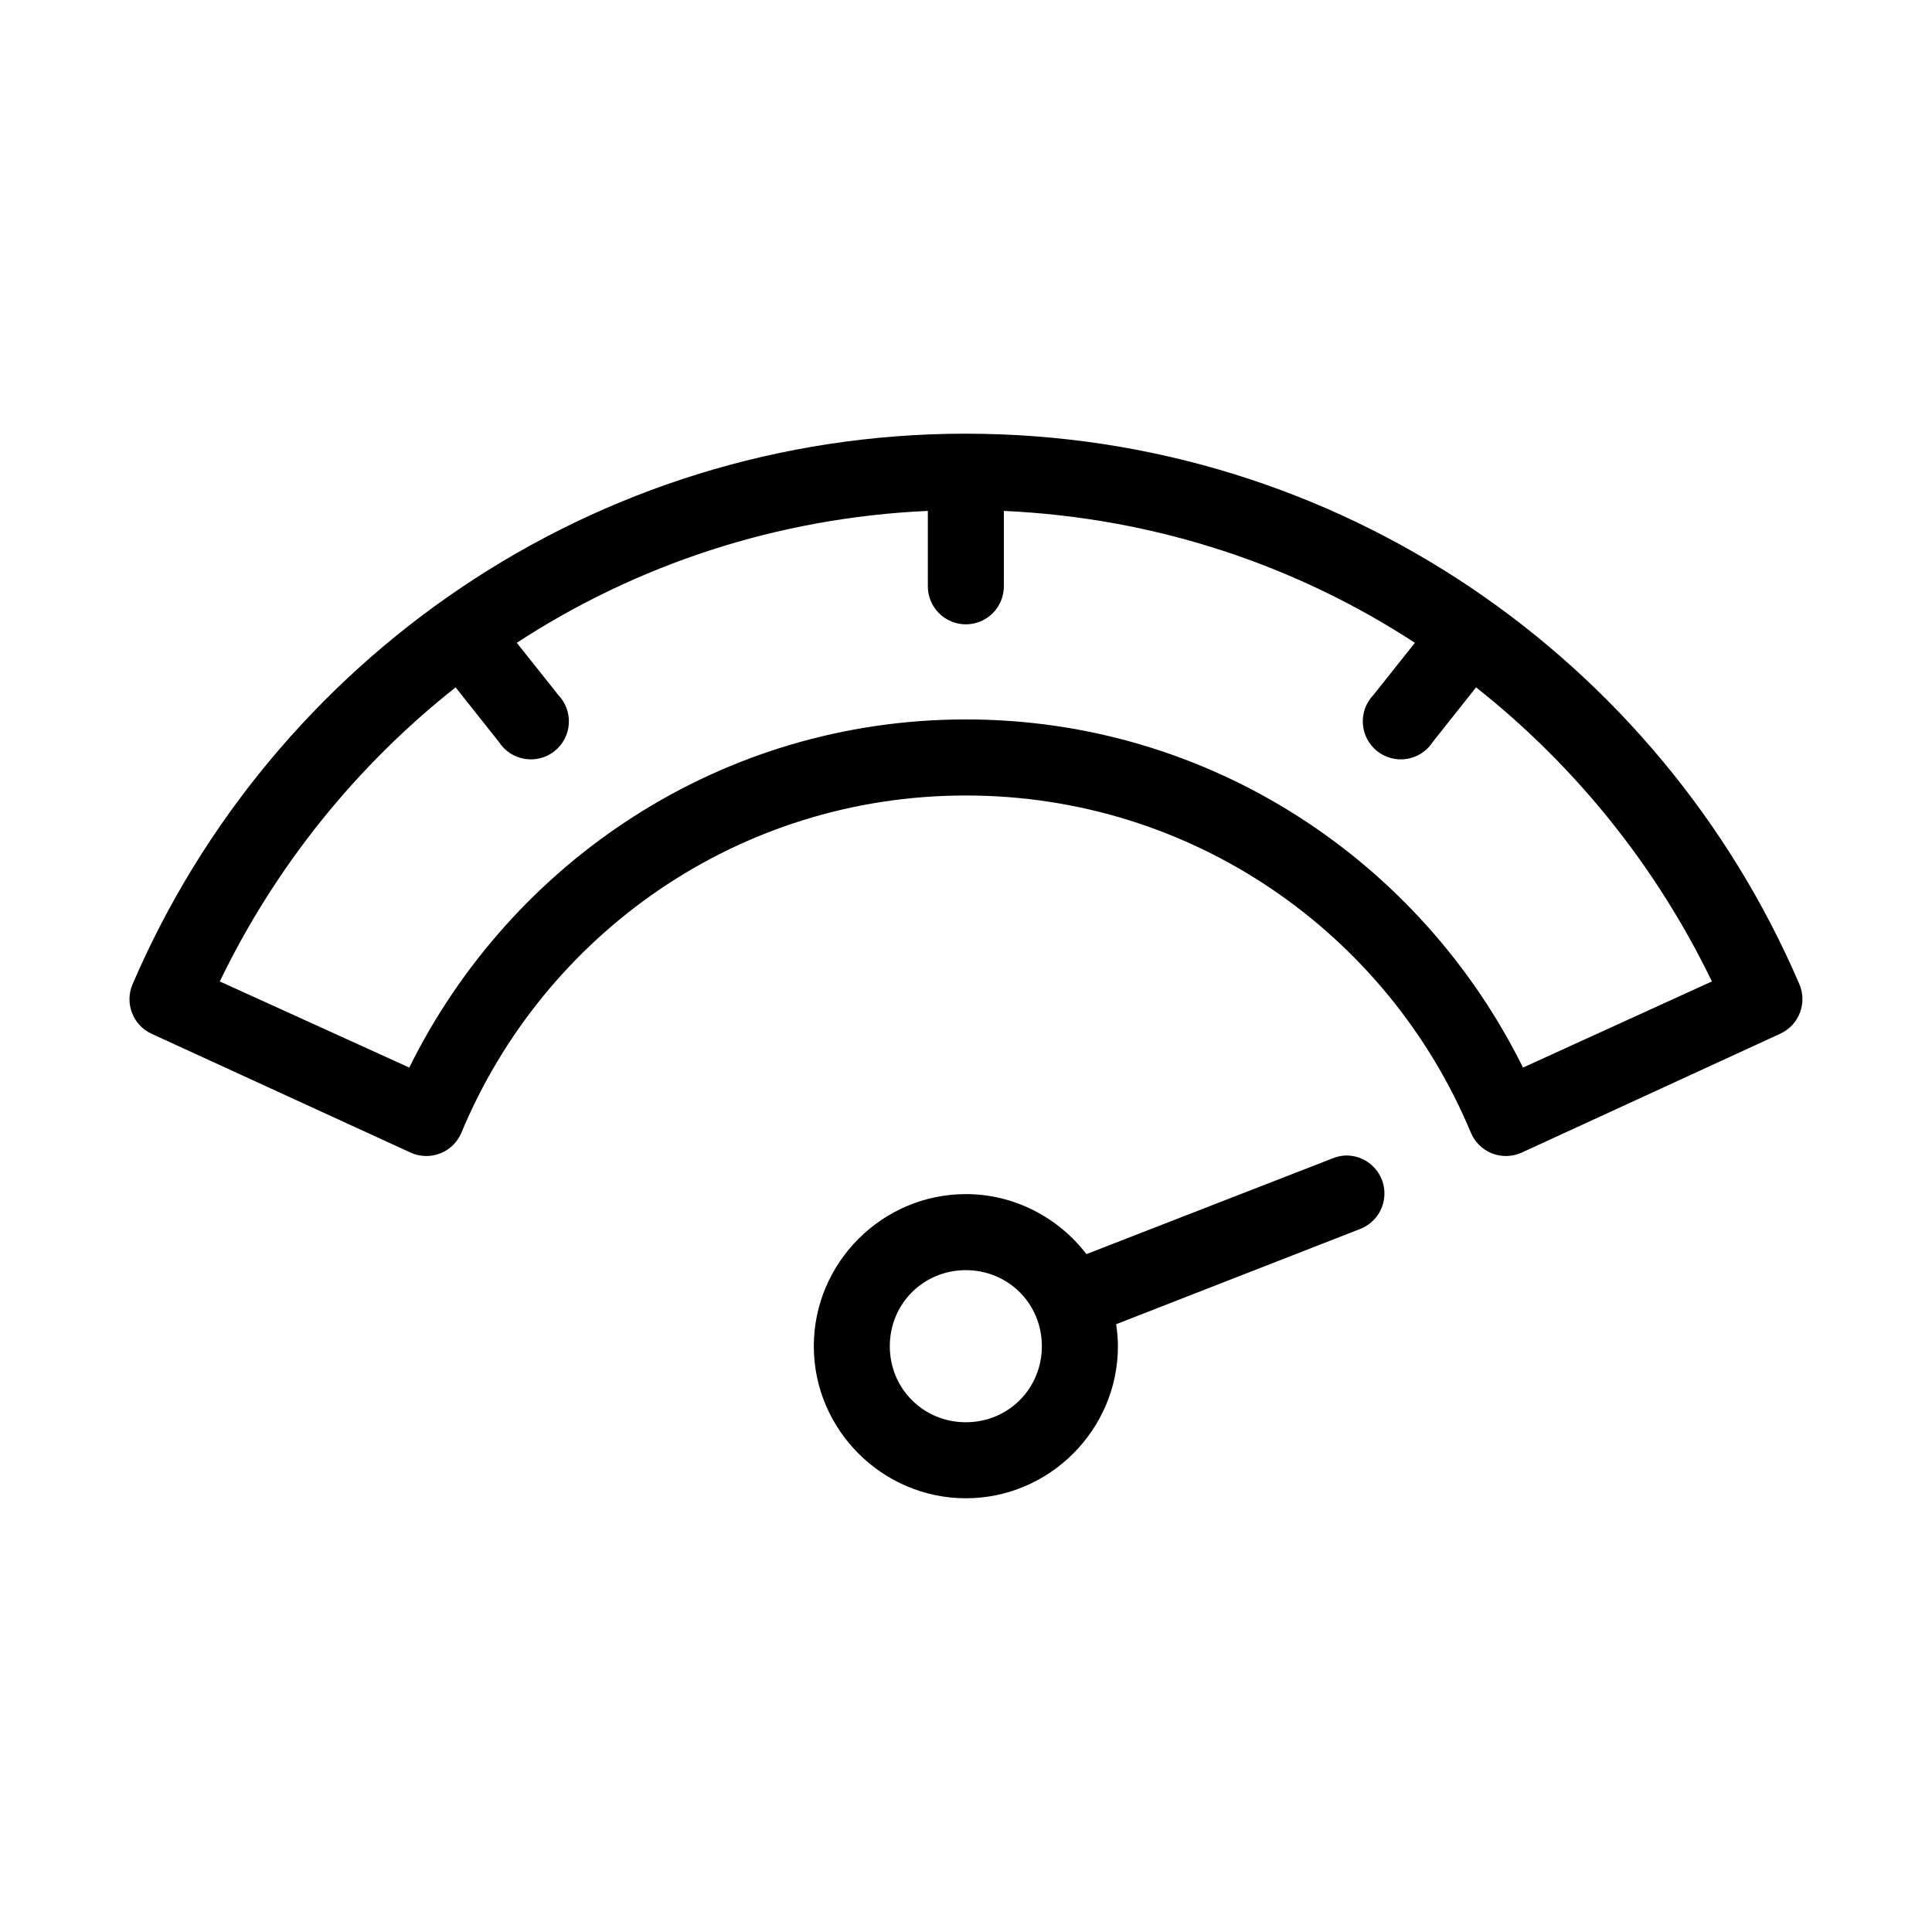 <?xml version="1.0" encoding="UTF-8"?>
<!-- Uploaded to: ICON Repo, www.iconrepo.com, Generator: ICON Repo Mixer Tools -->
<svg fill="#000000" width="800px" height="800px" version="1.1" viewBox="144 144 512 512" xmlns="http://www.w3.org/2000/svg">
 <path d="m399.96 258.93c-98.891 0-184 60.066-220.85 145.95-2.117 5.004 0.113 10.781 5.039 13.07l68.633 31.488h-0.004c2.5 1.148 5.356 1.223 7.914 0.215 2.555-1.012 4.586-3.023 5.625-5.57 21.895-52.516 73.387-89.27 133.64-89.27 60.277 0 111.89 36.75 133.8 89.27 1.039 2.547 3.07 4.559 5.625 5.57 2.559 1.008 5.414 0.934 7.914-0.215l68.477-31.488h-0.004c5.016-2.289 7.258-8.18 5.039-13.227-36.887-85.883-121.96-145.79-220.85-145.79zm-10.074 20.469v19.836c-0.039 2.695 1.008 5.297 2.898 7.219 1.895 1.918 4.481 3 7.176 3 2.695 0 5.281-1.082 7.176-3 1.891-1.922 2.938-4.523 2.898-7.219v-19.836c40.121 1.816 77.336 14.34 108.93 34.953l-11.02 13.855v-0.004c-1.961 2.051-2.965 4.836-2.769 7.664 0.195 2.832 1.578 5.449 3.805 7.211 2.227 1.758 5.094 2.496 7.894 2.031 2.797-0.461 5.273-2.086 6.812-4.469l11.492-14.484c26.258 20.766 47.723 47.367 62.492 77.934l-50.059 22.828c-27.043-54.641-82.906-92.262-147.65-92.262-64.734 0-120.5 37.648-147.5 92.262l-50.215-22.828c14.758-30.566 36.234-57.168 62.492-77.934l11.492 14.484c1.539 2.383 4.016 4.008 6.812 4.469 2.801 0.465 5.668-0.273 7.894-2.031 2.227-1.762 3.606-4.379 3.805-7.211 0.195-2.828-0.809-5.613-2.769-7.664l-11.02-13.855c31.598-20.609 68.809-33.137 108.93-34.953zm110.82 170.82v-0.004c-1.246 0.039-2.473 0.305-3.621 0.789l-65.168 25.348c-7.387-9.605-18.992-15.902-31.953-15.902-22.137 0-40.297 18.164-40.297 40.305s18.16 40.305 40.297 40.305c22.137 0 40.297-18.164 40.297-40.305 0-1.996-0.188-3.906-0.473-5.824l64.539-25.191h-0.004c4.594-1.707 7.293-6.469 6.398-11.285-0.895-4.816-5.121-8.293-10.016-8.238zm-100.75 30.387c11.246 0 20.148 8.902 20.148 20.152s-8.902 20.152-20.148 20.152c-11.246 0-20.148-8.902-20.148-20.152s8.902-20.152 20.148-20.152z"/>
</svg>